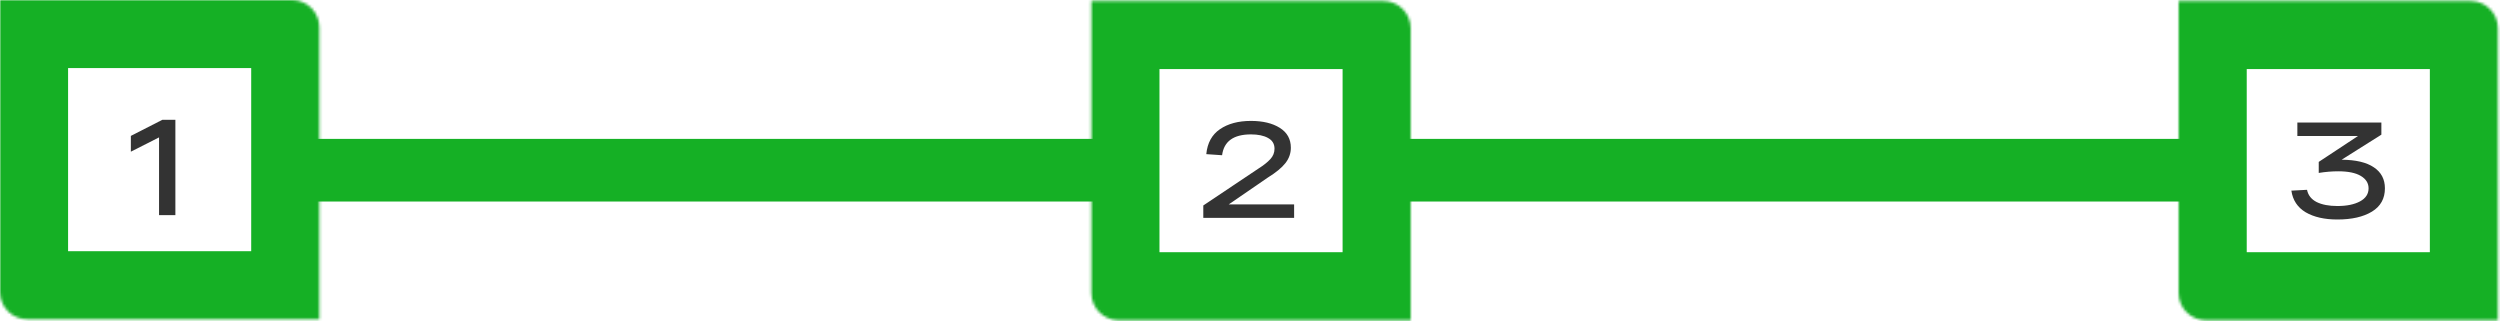 <?xml version="1.0" encoding="UTF-8"?> <svg xmlns="http://www.w3.org/2000/svg" width="918" height="118" viewBox="0 0 918 118" fill="none"> <mask id="path-1-inside-1" fill="white"> <path d="M0 0H107.241C112.764 0 117.241 4.477 117.241 10V117.241H10C4.477 117.241 0 112.764 0 107.241V0Z"></path> </mask> <path d="M0 0H107.241C112.764 0 117.241 4.477 117.241 10V117.241H10C4.477 117.241 0 112.764 0 107.241V0Z" stroke="#15B025" stroke-width="50" mask="url(#path-1-inside-1)"></path> <mask id="path-2-inside-2" fill="white"> <path d="M400.759 0.362H508C513.523 0.362 518 4.839 518 10.362V117.603H410.759C405.236 117.603 400.759 113.126 400.759 107.603V0.362Z"></path> </mask> <path d="M400.759 0.362H508C513.523 0.362 518 4.839 518 10.362V117.603H410.759C405.236 117.603 400.759 113.126 400.759 107.603V0.362Z" stroke="#15B025" stroke-width="50" mask="url(#path-2-inside-2)"></path> <mask id="path-3-inside-3" fill="white"> <path d="M800 0.362H907.241C912.764 0.362 917.241 4.839 917.241 10.362V117.603H810C804.477 117.603 800 113.126 800 107.603V0.362Z"></path> </mask> <path d="M800 0.362H907.241C912.764 0.362 917.241 4.839 917.241 10.362V117.603H810C804.477 117.603 800 113.126 800 107.603V0.362Z" stroke="#15B025" stroke-width="50" mask="url(#path-3-inside-3)"></path> <rect x="110" y="51" width="309" height="23" fill="#15B025"></rect> <rect x="504" y="51" width="309" height="23" fill="#15B025"></rect> <path opacity="0.8" d="M59.6 44H64.4V79H58.4V50.45L48.05 55.7V49.9L59.6 44Z" fill="black"></path> <path opacity="0.8" d="M451.2 75.05H475.2V80H441.85V75.45L462.1 61.9C464 60.7 465.45 59.55 466.45 58.45C467.483 57.35 468 56.067 468 54.6C468 52.833 467.2 51.517 465.6 50.65C464.033 49.783 461.95 49.35 459.35 49.35C452.95 49.35 449.417 51.9 448.75 57L442.95 56.6C443.35 52.5 445.017 49.45 447.95 47.45C450.917 45.417 454.717 44.4 459.35 44.4C463.717 44.4 467.25 45.25 469.95 46.95C472.65 48.65 474 51.083 474 54.25C474 56.317 473.333 58.2 472 59.9C470.667 61.6 468.517 63.367 465.55 65.2L451.2 75.05Z" fill="black"></path> <path opacity="0.8" d="M859.841 58.65C865.041 58.683 868.991 59.617 871.691 61.45C874.391 63.25 875.741 65.817 875.741 69.15C875.741 72.917 874.158 75.767 870.991 77.7C867.825 79.633 863.591 80.6 858.291 80.6C853.558 80.6 849.675 79.717 846.641 77.95C843.641 76.15 841.891 73.5 841.391 70L847.141 69.7C847.541 71.7 848.725 73.2 850.691 74.2C852.658 75.167 855.191 75.65 858.291 75.65C861.725 75.65 864.491 75.083 866.591 73.95C868.691 72.817 869.741 71.217 869.741 69.15C869.741 67.25 868.791 65.733 866.891 64.6C864.991 63.467 862.225 62.9 858.591 62.9C856.325 62.9 853.941 63.1 851.441 63.5V59.45L865.841 49.95H843.591V45H874.441V49.45L859.841 58.65Z" fill="black"></path> </svg> 